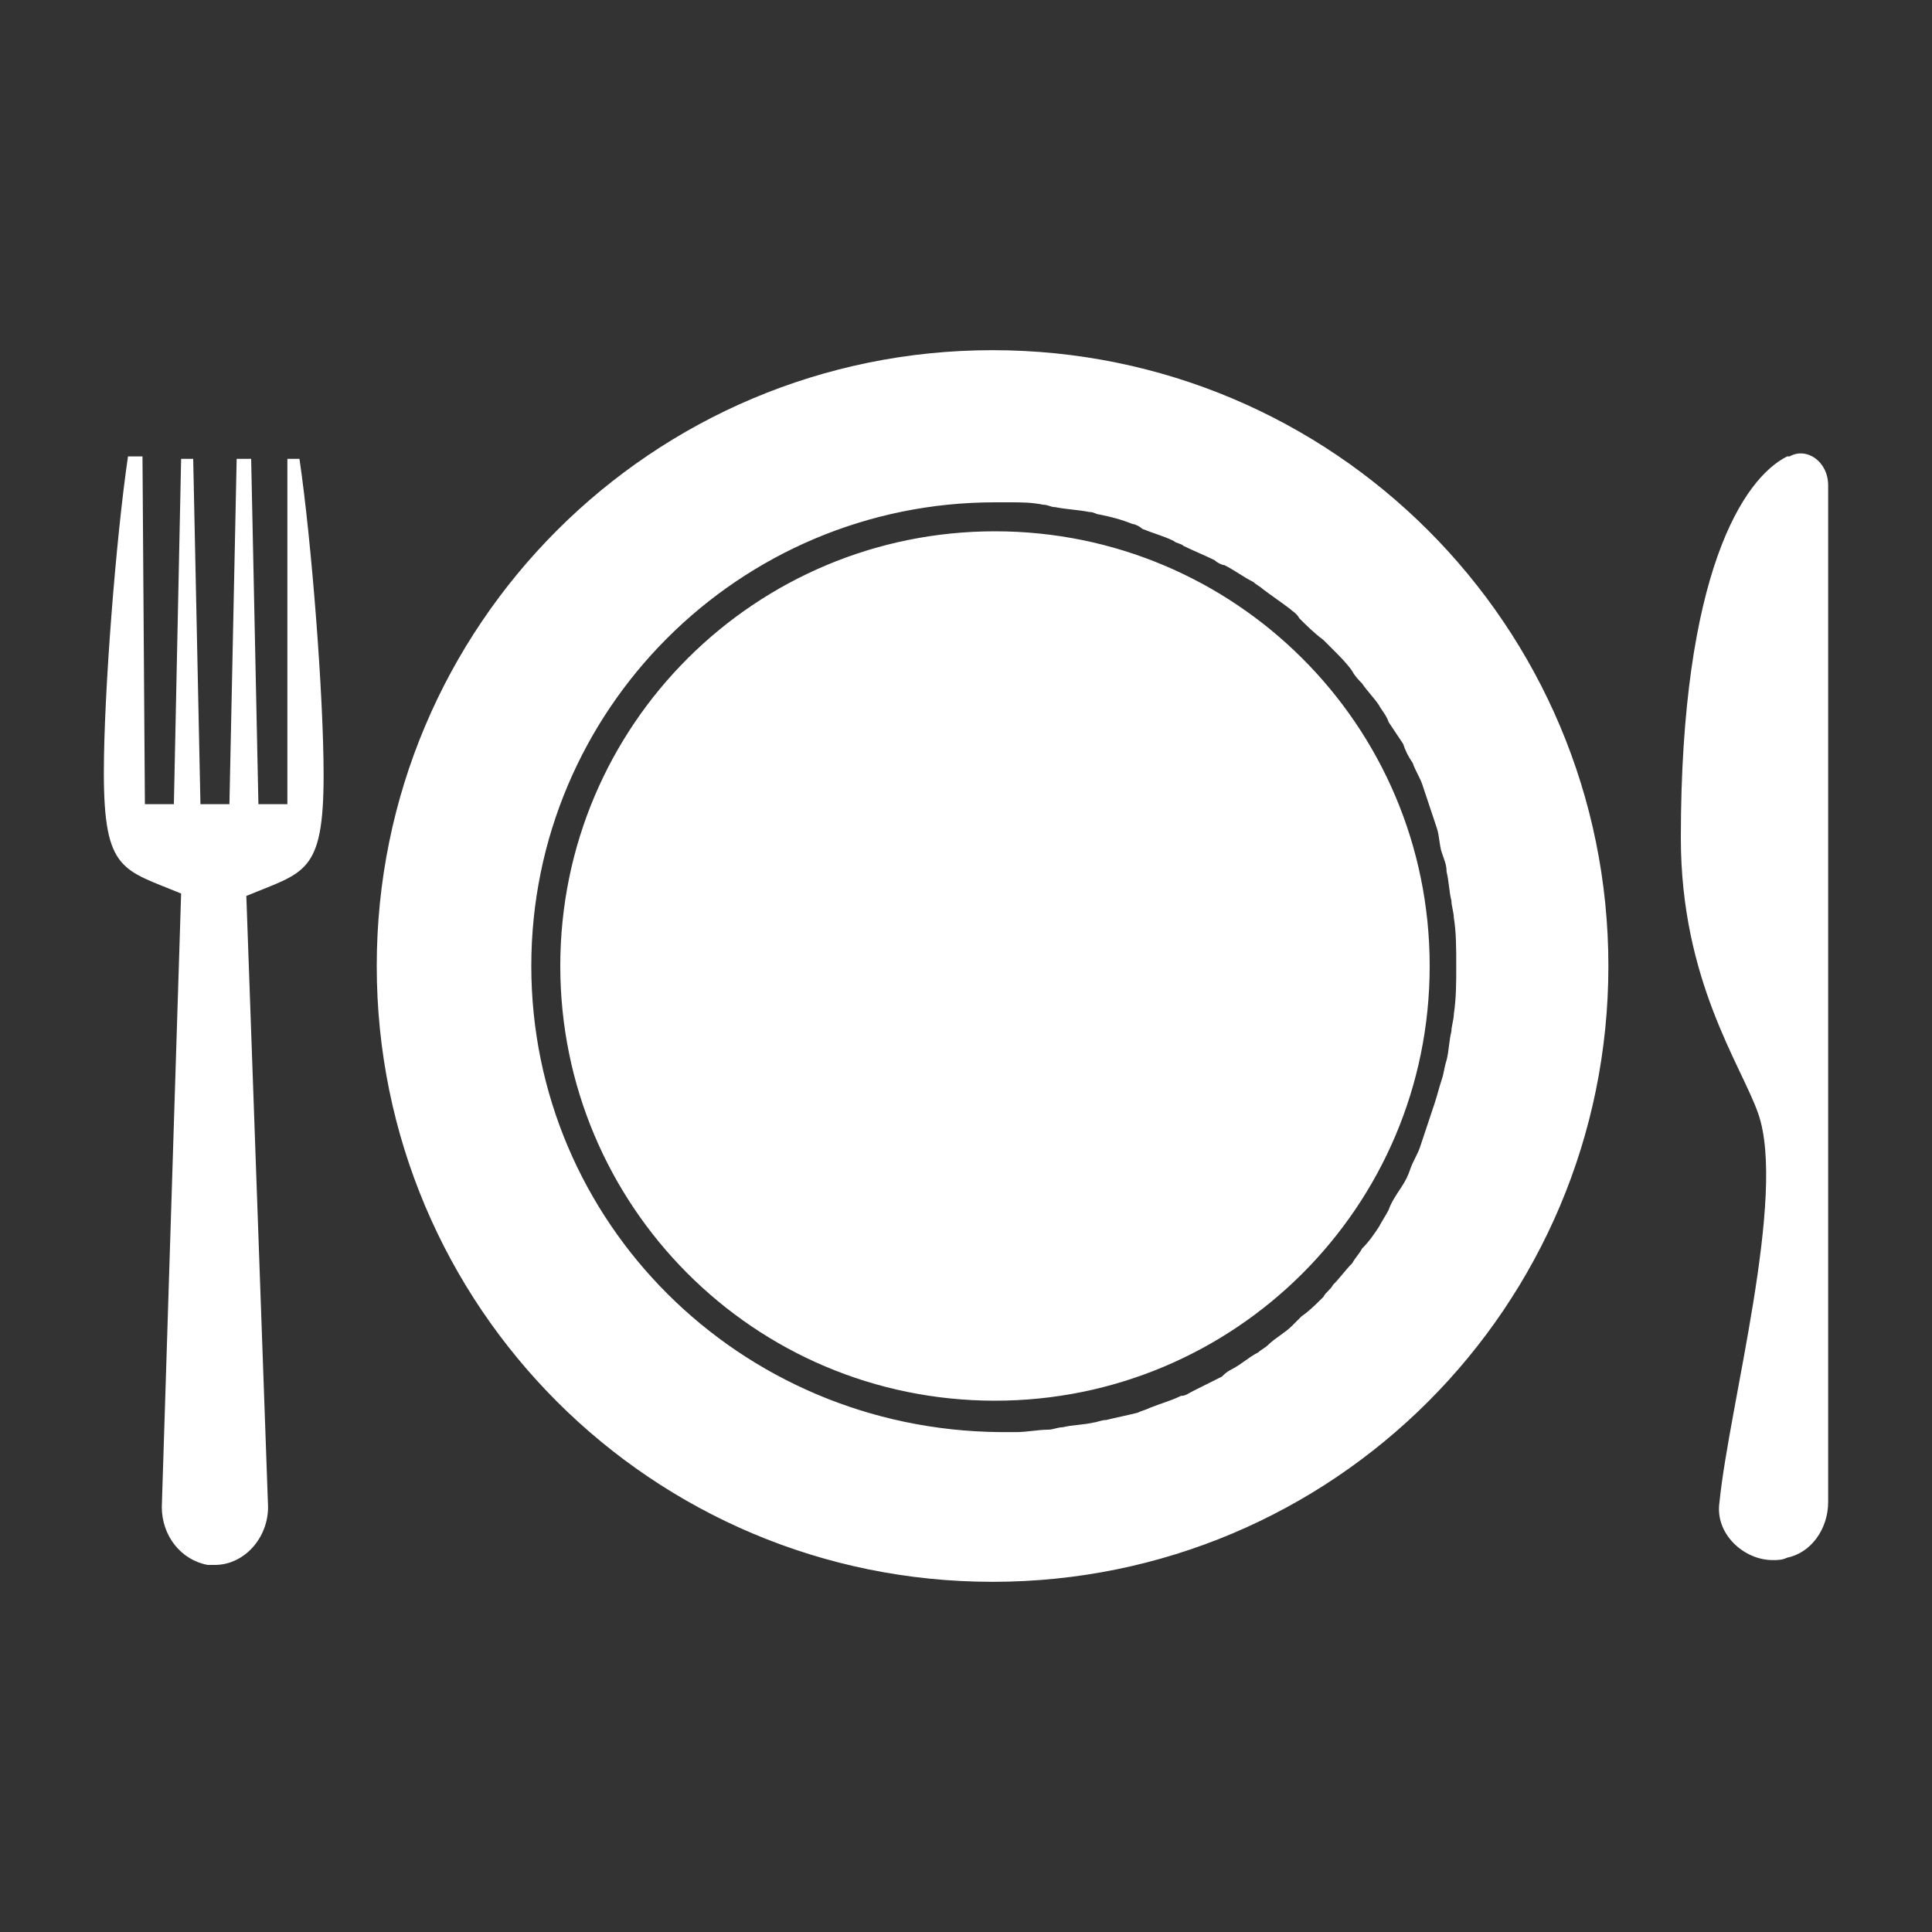 <?xml version="1.0" encoding="utf-8"?>
<!-- Generator: Adobe Illustrator 28.1.0, SVG Export Plug-In . SVG Version: 6.00 Build 0)  -->
<svg version="1.1" id="Layer_1" xmlns="http://www.w3.org/2000/svg" xmlns:xlink="http://www.w3.org/1999/xlink" x="0px" y="0px"
	 viewBox="0 0 80 80" style="enable-background:new 0 0 80 80;" xml:space="preserve">
<rect x="0" y="0" width="80" height="80" fill="#333333" stroke="none"/>
<style type="text/css">
	.st0{fill:#FFFFFF;}
</style>
<g>
	<path class="st0" d="M41.1,14.5C27,14.5,15.6,25.9,15.6,40S27,65.5,41.1,65.5S66.6,54.1,66.6,40S55.2,14.5,41.1,14.5z M59.7,35.3
		c0.1,0.3,0.2,0.5,0.2,0.8c0.1,0.4,0.1,0.8,0.2,1.2c0,0.2,0.1,0.5,0.1,0.7c0.1,0.6,0.1,1.3,0.1,2s0,1.3-0.1,2c0,0.2-0.1,0.5-0.1,0.7
		c-0.1,0.4-0.1,0.8-0.2,1.2c-0.1,0.3-0.1,0.5-0.2,0.8c-0.1,0.3-0.2,0.7-0.3,1s-0.2,0.6-0.3,0.9c-0.1,0.3-0.2,0.6-0.3,0.9
		c-0.1,0.3-0.3,0.6-0.4,0.9c-0.1,0.3-0.2,0.5-0.4,0.8s-0.4,0.6-0.5,0.9c-0.1,0.2-0.3,0.5-0.4,0.7c-0.2,0.3-0.4,0.6-0.7,0.9
		c-0.1,0.2-0.3,0.4-0.4,0.6c-0.3,0.3-0.5,0.6-0.8,0.9c-0.1,0.2-0.3,0.3-0.4,0.5c-0.3,0.3-0.6,0.6-0.9,0.8c-0.1,0.1-0.3,0.3-0.4,0.4
		c-0.3,0.3-0.7,0.5-1,0.8c-0.1,0.1-0.3,0.2-0.4,0.3c-0.4,0.2-0.7,0.5-1.1,0.7c-0.2,0.1-0.3,0.2-0.4,0.3c-0.4,0.2-0.8,0.4-1.2,0.6
		c-0.2,0.1-0.3,0.2-0.5,0.2c-0.4,0.2-0.8,0.3-1.3,0.5c-0.2,0.1-0.3,0.1-0.5,0.2c-0.4,0.1-0.9,0.2-1.3,0.3c-0.2,0-0.4,0.1-0.5,0.1
		C44.9,59,44.4,59,44,59.1c-0.2,0-0.4,0.1-0.6,0.1c-0.4,0-0.9,0.1-1.3,0.1c-0.2,0-0.4,0-0.6,0l0,0h-0.1C30.6,59.2,22,50.6,22,40
		s8.6-19.2,19.2-19.2h0.1l0,0c0.2,0,0.3,0,0.5,0c0.5,0,0.9,0,1.4,0.1c0.2,0,0.3,0.1,0.5,0.1c0.5,0.1,0.9,0.1,1.4,0.2
		c0.2,0,0.3,0.1,0.4,0.1c0.5,0.1,0.9,0.2,1.4,0.4c0.1,0,0.3,0.1,0.4,0.2c0.5,0.2,0.9,0.3,1.3,0.5c0.1,0.1,0.3,0.1,0.4,0.2
		c0.4,0.2,0.9,0.4,1.3,0.6c0.1,0.1,0.3,0.2,0.4,0.2c0.4,0.2,0.8,0.5,1.2,0.7c0.1,0.1,0.3,0.2,0.4,0.3c0.4,0.3,0.7,0.5,1.1,0.8
		c0.1,0.1,0.3,0.2,0.4,0.4c0.3,0.3,0.6,0.6,1,0.9c0.1,0.1,0.3,0.3,0.4,0.4c0.3,0.3,0.6,0.6,0.8,0.9c0.1,0.2,0.3,0.4,0.4,0.5
		c0.2,0.3,0.5,0.6,0.7,0.9c0.1,0.2,0.3,0.4,0.4,0.7c0.2,0.3,0.4,0.6,0.6,0.9c0.1,0.3,0.2,0.5,0.4,0.8c0.1,0.3,0.3,0.6,0.4,0.9
		c0.1,0.3,0.2,0.6,0.3,0.9c0.1,0.3,0.2,0.6,0.3,0.9C59.6,34.6,59.6,35,59.7,35.3z M59.2,40c0,10-8.1,18-18,18c-10,0-18-8.1-18-18
		c0-10,8.1-18,18-18S59.2,30,59.2,40z M75.7,20.1v42.1c0,1.1-0.7,2.1-1.7,2.3l0,0c-0.2,0.1-0.4,0.1-0.6,0.1c-1.2,0-2.4-1.1-2.2-2.4
		c0.4-4,2.8-12.7,1.6-16.1c-0.7-2-3.2-5.5-3.2-11.4c0-11,2.6-14.9,4.4-15.8c0,0,0,0,0.1,0C74.8,18.5,75.7,19.1,75.7,20.1z M12.4,19
		c0.5,3.4,1,9.8,1,13.1c0,4.1-0.8,4-3.2,5l0.9,25.3c0,1.3-1,2.4-2.2,2.4c-0.1,0-0.2,0-0.3,0l0,0c-1.1-0.2-1.9-1.2-1.9-2.4L7.5,37
		c-2.4-1-3.2-0.9-3.2-5c0-3.3,0.5-9.7,1-13.1h0.6L6,33.3h1.2L7.5,19H8l0.3,14.3h0.3h0.2h0.7L9.8,19h0.6l0.3,14.3h1.2l0-14.3H12.4z"
		/>
</g>
</svg>
